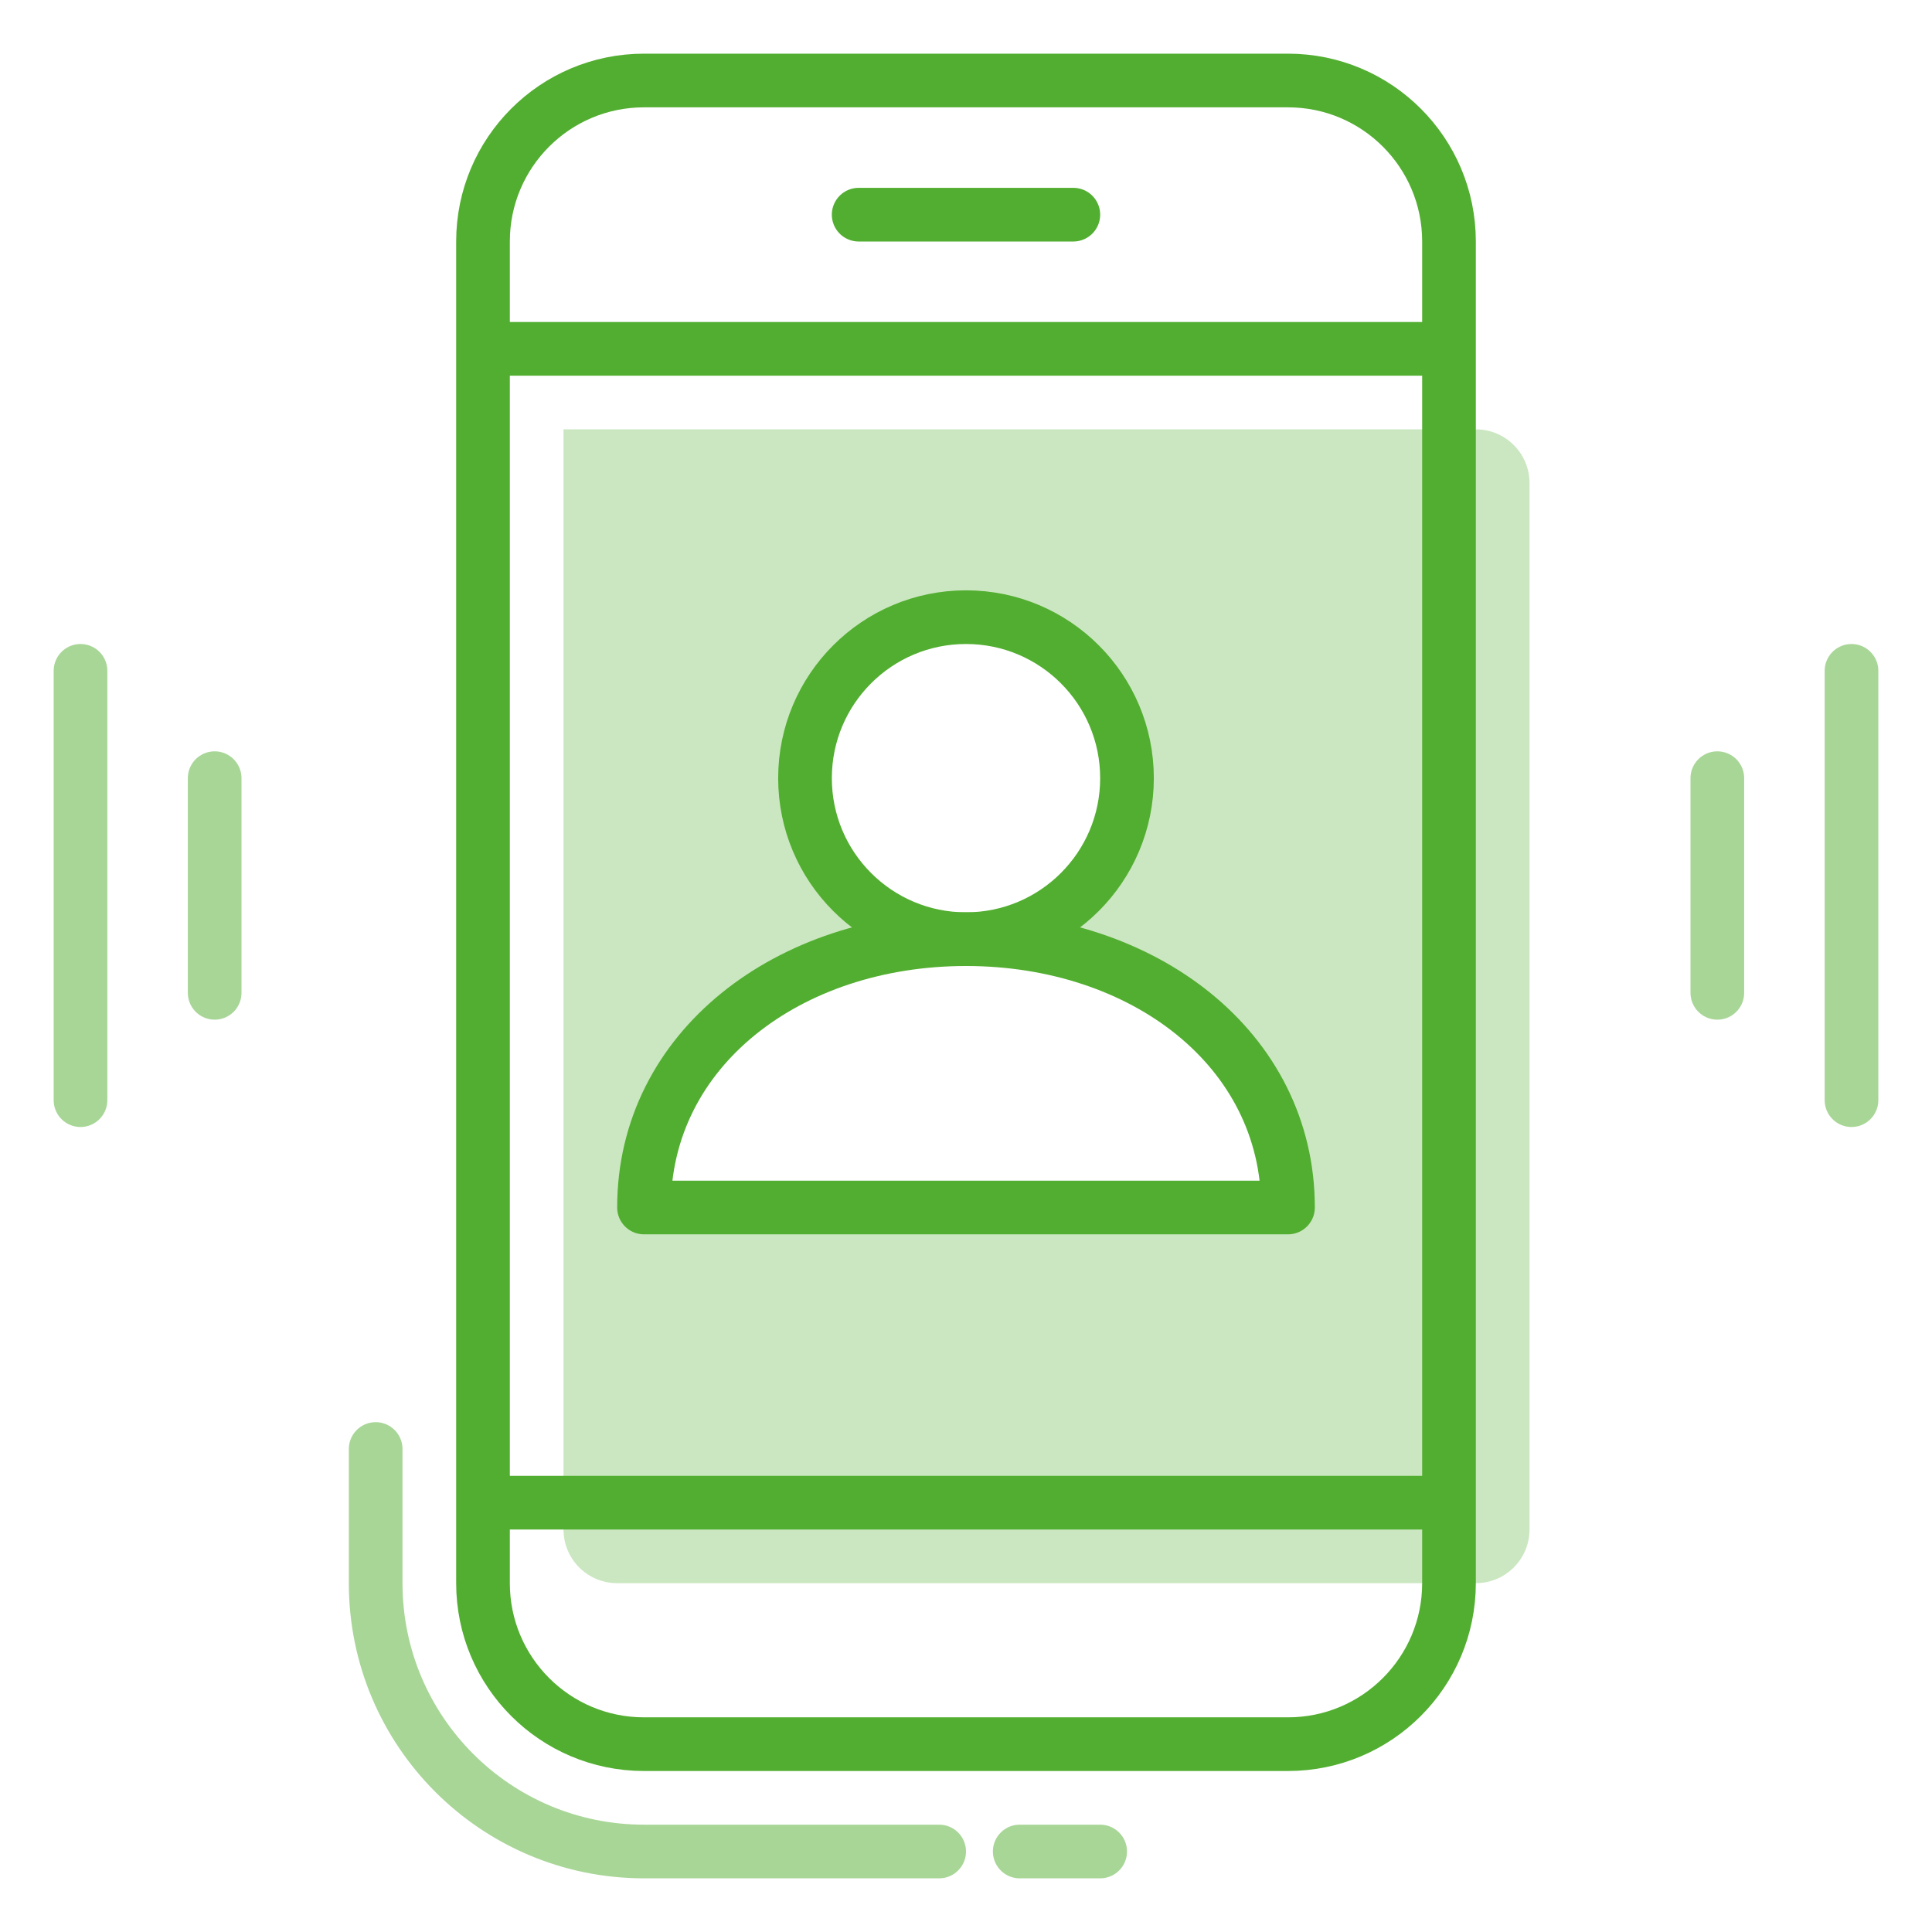 <svg width="72" height="72" viewBox="0 0 72 72" fill="none" xmlns="http://www.w3.org/2000/svg">
<path d="M18 56H54" stroke="#52AE30" stroke-width="2" stroke-linejoin="round"/>
<path opacity="0.5" d="M64 29V37" stroke="#52AE30" stroke-width="2" stroke-linecap="round"/>
<path opacity="0.5" d="M69 25V41" stroke="#52AE30" stroke-width="2" stroke-linecap="round"/>
<path opacity="0.5" d="M8 29V37" stroke="#52AE30" stroke-width="2" stroke-linecap="round"/>
<path opacity="0.5" d="M3 25L3 41" stroke="#52AE30" stroke-width="2" stroke-linecap="round"/>
<path opacity="0.3" fill-rule="evenodd" clip-rule="evenodd" d="M21 16H55C56.105 16 57 16.895 57 18V57C57 58.105 56.105 59 55 59H23C21.895 59 21 58.105 21 57V16ZM36 35C39.314 35 42 32.314 42 29C42 25.686 39.314 23 36 23C32.686 23 30 25.686 30 29C30 32.314 32.686 35 36 35ZM36 35C29.373 35 24 39.102 24 45H48C48 39.102 42.629 35 36 35Z" fill="#52AE30"/>
<path d="M36 35C39.314 35 42 32.314 42 29C42 25.686 39.314 23 36 23C32.686 23 30 25.686 30 29C30 32.314 32.686 35 36 35Z" stroke="#52AE30" stroke-width="2" stroke-linecap="round" stroke-linejoin="round"/>
<path fill-rule="evenodd" clip-rule="evenodd" d="M48 45H24C24 39.102 29.373 35 36 35C42.629 35 48 39.102 48 45Z" stroke="#52AE30" stroke-width="2" stroke-linecap="round" stroke-linejoin="round"/>
<path fill-rule="evenodd" clip-rule="evenodd" d="M54 59C54 62.314 51.314 65 48 65H24C20.686 65 18 62.314 18 59V9C18 5.686 20.686 3 24 3L48 3C51.314 3 54 5.686 54 9V59Z" stroke="#52AE30" stroke-width="2" stroke-linecap="round" stroke-linejoin="round"/>
<path d="M18 13H54" stroke="#52AE30" stroke-width="2" stroke-linejoin="round"/>
<path d="M32 8L40 8" stroke="#52AE30" stroke-width="2" stroke-linecap="round" stroke-linejoin="round"/>
<path opacity="0.5" d="M35 69H24C18.477 69 14 64.523 14 59L14 54" stroke="#52AE30" stroke-width="2" stroke-linecap="round"/>
<path opacity="0.5" d="M41 69H38.002" stroke="#52AE30" stroke-width="2" stroke-linecap="round"/>
</svg>
